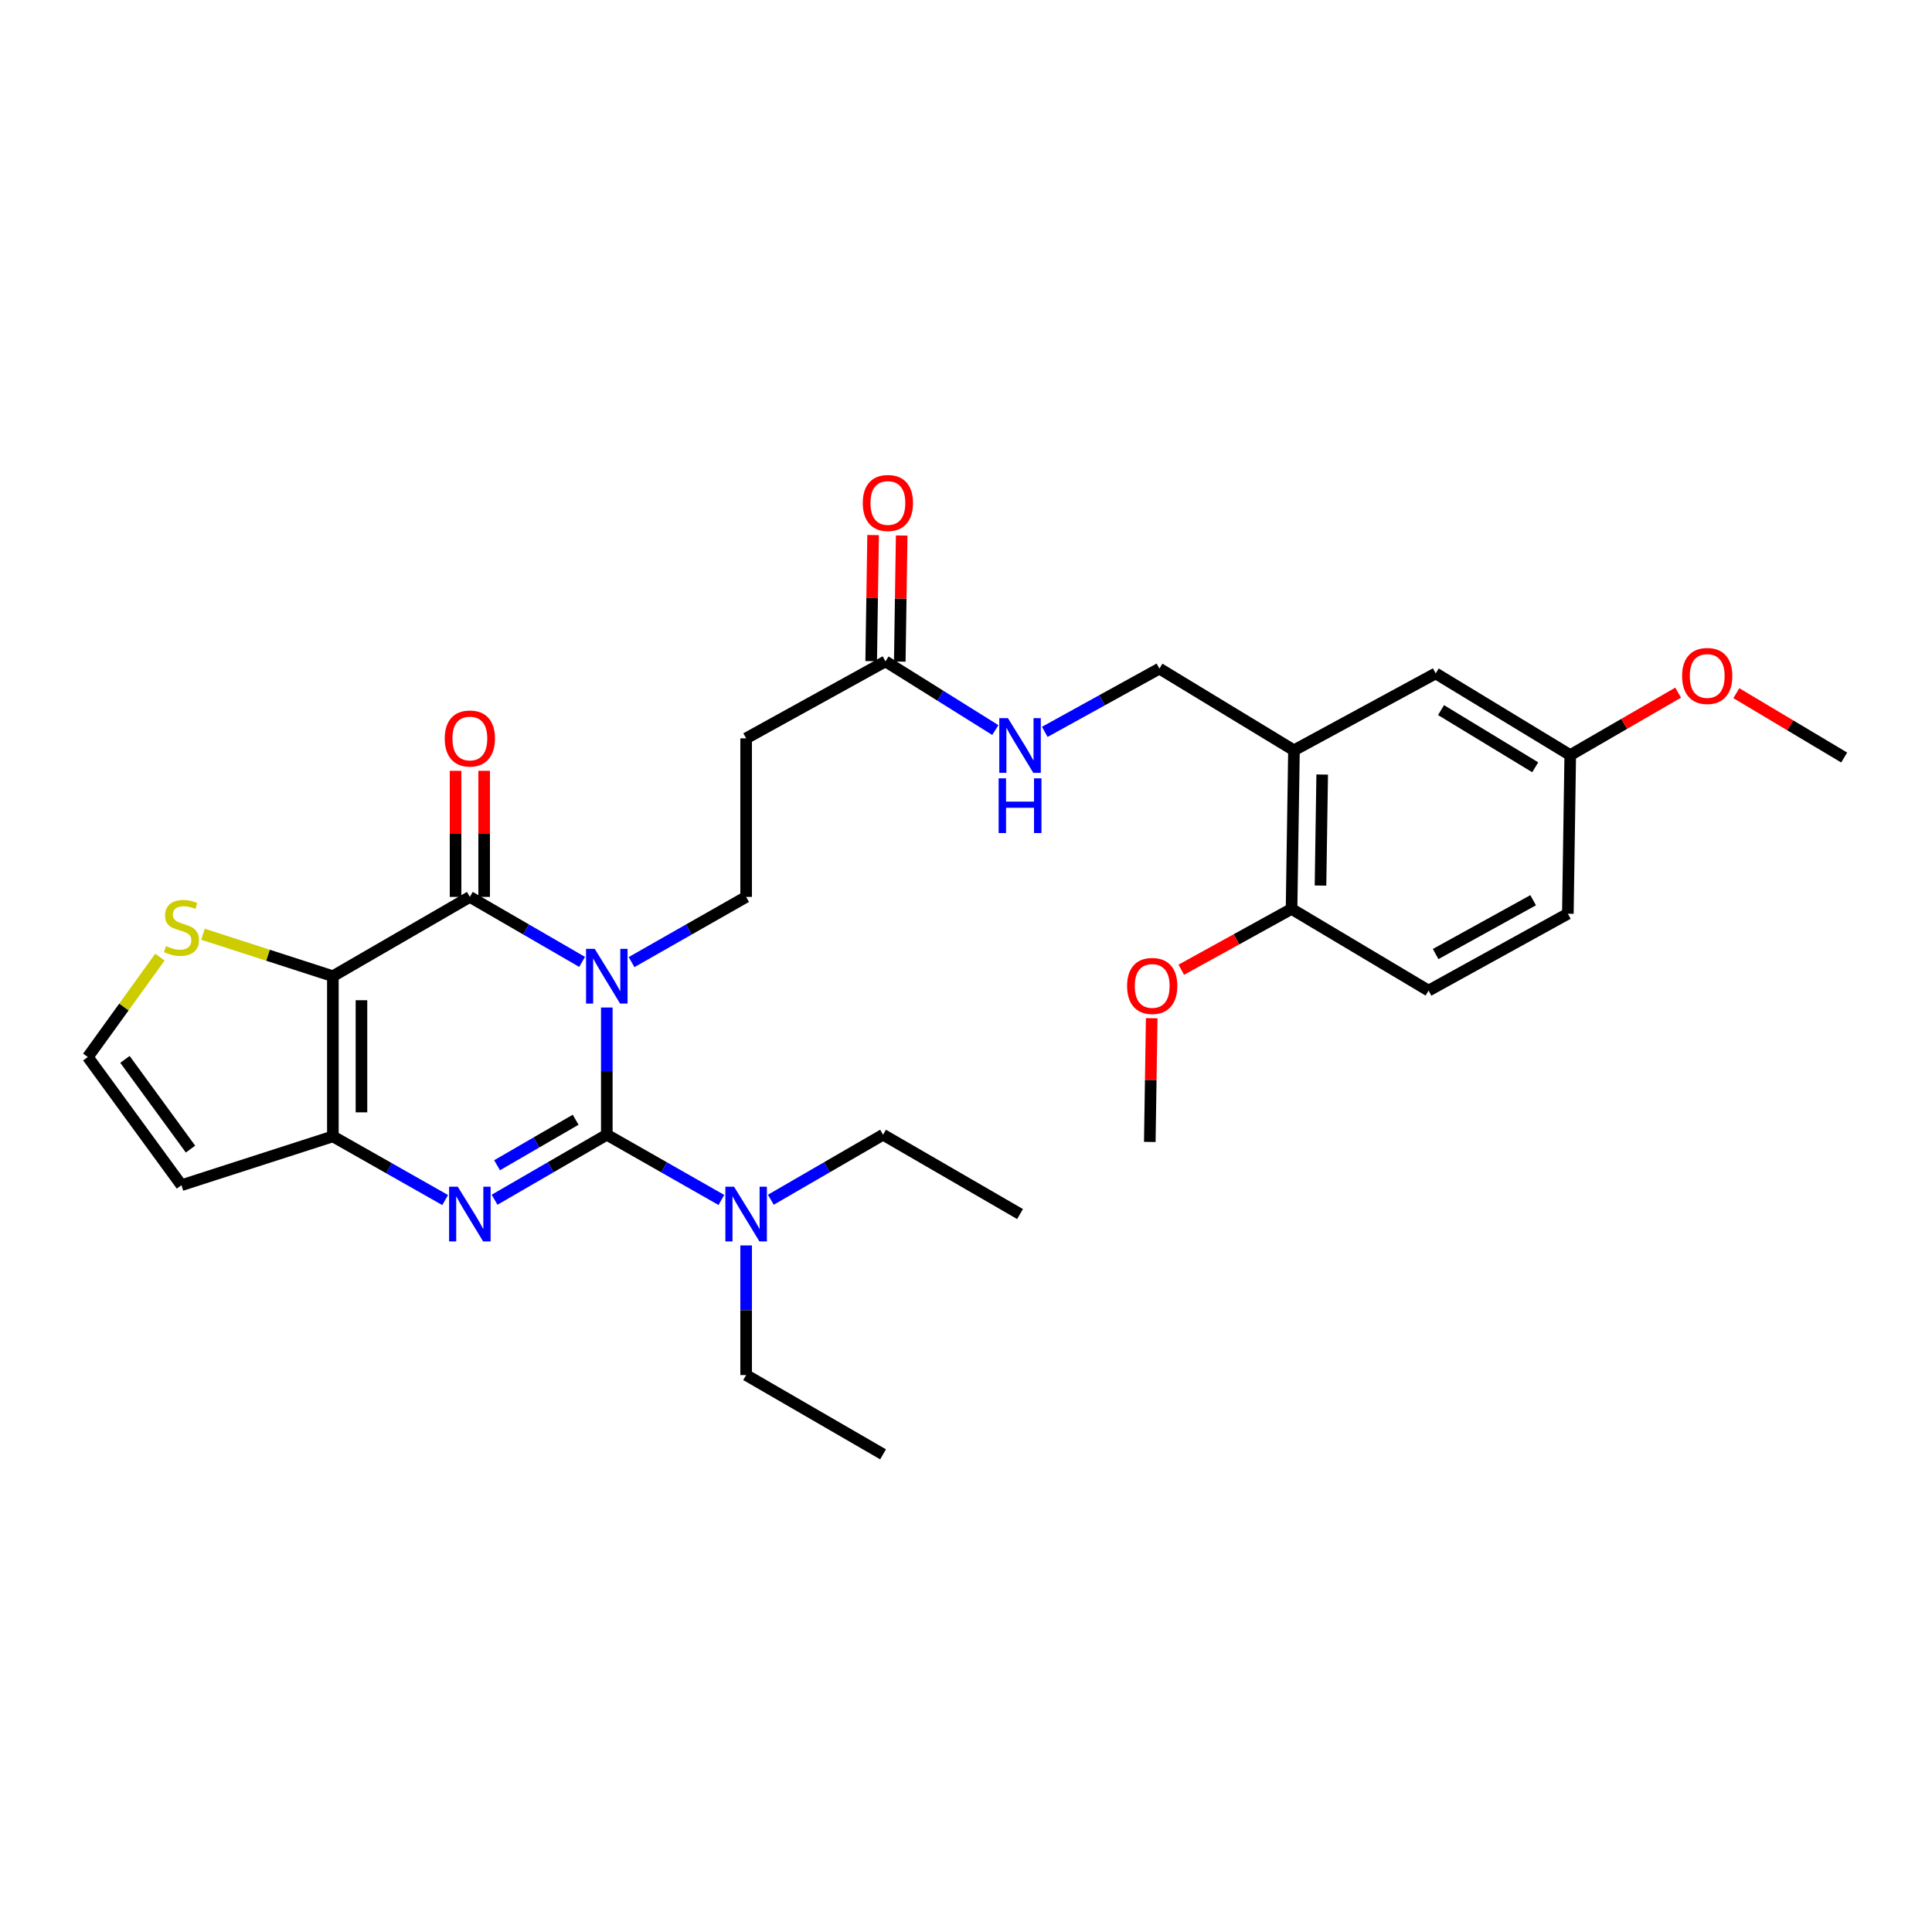 <?xml version='1.0' encoding='iso-8859-1'?>
<svg version='1.1' baseProfile='full'
              xmlns='http://www.w3.org/2000/svg'
                      xmlns:rdkit='http://www.rdkit.org/xml'
                      xmlns:xlink='http://www.w3.org/1999/xlink'
                  xml:space='preserve'
width='1000px' height='1000px' viewBox='0 0 1000 1000'>
<!-- END OF HEADER -->
<rect style='opacity:1.0;fill:#FFFFFF;stroke:none' width='1000' height='1000' x='0' y='0'> </rect>
<path class='bond-0' d='M 314.081,521.487 L 314.081,554.41' style='fill:none;fill-rule:evenodd;stroke:#0000FF;stroke-width:6px;stroke-linecap:butt;stroke-linejoin:miter;stroke-opacity:1' />
<path class='bond-0' d='M 314.081,554.41 L 314.081,587.333' style='fill:none;fill-rule:evenodd;stroke:#000000;stroke-width:6px;stroke-linecap:butt;stroke-linejoin:miter;stroke-opacity:1' />
<path class='bond-1' d='M 301.293,497.873 L 272.245,481.056' style='fill:none;fill-rule:evenodd;stroke:#0000FF;stroke-width:6px;stroke-linecap:butt;stroke-linejoin:miter;stroke-opacity:1' />
<path class='bond-1' d='M 272.245,481.056 L 243.197,464.239' style='fill:none;fill-rule:evenodd;stroke:#000000;stroke-width:6px;stroke-linecap:butt;stroke-linejoin:miter;stroke-opacity:1' />
<path class='bond-5' d='M 326.895,497.984 L 356.546,481.111' style='fill:none;fill-rule:evenodd;stroke:#0000FF;stroke-width:6px;stroke-linecap:butt;stroke-linejoin:miter;stroke-opacity:1' />
<path class='bond-5' d='M 356.546,481.111 L 386.197,464.239' style='fill:none;fill-rule:evenodd;stroke:#000000;stroke-width:6px;stroke-linecap:butt;stroke-linejoin:miter;stroke-opacity:1' />
<path class='bond-3' d='M 314.081,587.333 L 285.033,604.16' style='fill:none;fill-rule:evenodd;stroke:#000000;stroke-width:6px;stroke-linecap:butt;stroke-linejoin:miter;stroke-opacity:1' />
<path class='bond-3' d='M 285.033,604.16 L 255.985,620.986' style='fill:none;fill-rule:evenodd;stroke:#0000FF;stroke-width:6px;stroke-linecap:butt;stroke-linejoin:miter;stroke-opacity:1' />
<path class='bond-3' d='M 297.948,579.575 L 277.614,591.353' style='fill:none;fill-rule:evenodd;stroke:#000000;stroke-width:6px;stroke-linecap:butt;stroke-linejoin:miter;stroke-opacity:1' />
<path class='bond-3' d='M 277.614,591.353 L 257.281,603.132' style='fill:none;fill-rule:evenodd;stroke:#0000FF;stroke-width:6px;stroke-linecap:butt;stroke-linejoin:miter;stroke-opacity:1' />
<path class='bond-9' d='M 314.081,587.333 L 343.732,604.215' style='fill:none;fill-rule:evenodd;stroke:#000000;stroke-width:6px;stroke-linecap:butt;stroke-linejoin:miter;stroke-opacity:1' />
<path class='bond-9' d='M 343.732,604.215 L 373.382,621.098' style='fill:none;fill-rule:evenodd;stroke:#0000FF;stroke-width:6px;stroke-linecap:butt;stroke-linejoin:miter;stroke-opacity:1' />
<path class='bond-2' d='M 243.197,464.239 L 172.29,505.276' style='fill:none;fill-rule:evenodd;stroke:#000000;stroke-width:6px;stroke-linecap:butt;stroke-linejoin:miter;stroke-opacity:1' />
<path class='bond-13' d='M 250.597,464.239 L 250.597,431.608' style='fill:none;fill-rule:evenodd;stroke:#000000;stroke-width:6px;stroke-linecap:butt;stroke-linejoin:miter;stroke-opacity:1' />
<path class='bond-13' d='M 250.597,431.608 L 250.597,398.977' style='fill:none;fill-rule:evenodd;stroke:#FF0000;stroke-width:6px;stroke-linecap:butt;stroke-linejoin:miter;stroke-opacity:1' />
<path class='bond-13' d='M 235.797,464.239 L 235.797,431.608' style='fill:none;fill-rule:evenodd;stroke:#000000;stroke-width:6px;stroke-linecap:butt;stroke-linejoin:miter;stroke-opacity:1' />
<path class='bond-13' d='M 235.797,431.608 L 235.797,398.977' style='fill:none;fill-rule:evenodd;stroke:#FF0000;stroke-width:6px;stroke-linecap:butt;stroke-linejoin:miter;stroke-opacity:1' />
<path class='bond-4' d='M 172.29,505.276 L 172.29,588.188' style='fill:none;fill-rule:evenodd;stroke:#000000;stroke-width:6px;stroke-linecap:butt;stroke-linejoin:miter;stroke-opacity:1' />
<path class='bond-4' d='M 187.089,517.713 L 187.089,575.751' style='fill:none;fill-rule:evenodd;stroke:#000000;stroke-width:6px;stroke-linecap:butt;stroke-linejoin:miter;stroke-opacity:1' />
<path class='bond-6' d='M 172.29,505.276 L 138.676,494.417' style='fill:none;fill-rule:evenodd;stroke:#000000;stroke-width:6px;stroke-linecap:butt;stroke-linejoin:miter;stroke-opacity:1' />
<path class='bond-6' d='M 138.676,494.417 L 105.063,483.558' style='fill:none;fill-rule:evenodd;stroke:#CCCC00;stroke-width:6px;stroke-linecap:butt;stroke-linejoin:miter;stroke-opacity:1' />
<path class='bond-30' d='M 230.42,621.149 L 201.355,604.669' style='fill:none;fill-rule:evenodd;stroke:#0000FF;stroke-width:6px;stroke-linecap:butt;stroke-linejoin:miter;stroke-opacity:1' />
<path class='bond-30' d='M 201.355,604.669 L 172.29,588.188' style='fill:none;fill-rule:evenodd;stroke:#000000;stroke-width:6px;stroke-linecap:butt;stroke-linejoin:miter;stroke-opacity:1' />
<path class='bond-8' d='M 172.29,588.188 L 93.924,613.455' style='fill:none;fill-rule:evenodd;stroke:#000000;stroke-width:6px;stroke-linecap:butt;stroke-linejoin:miter;stroke-opacity:1' />
<path class='bond-10' d='M 386.197,464.239 L 386.197,382.165' style='fill:none;fill-rule:evenodd;stroke:#000000;stroke-width:6px;stroke-linecap:butt;stroke-linejoin:miter;stroke-opacity:1' />
<path class='bond-12' d='M 82.774,495.41 L 64.114,521.264' style='fill:none;fill-rule:evenodd;stroke:#CCCC00;stroke-width:6px;stroke-linecap:butt;stroke-linejoin:miter;stroke-opacity:1' />
<path class='bond-12' d='M 64.114,521.264 L 45.455,547.118' style='fill:none;fill-rule:evenodd;stroke:#000000;stroke-width:6px;stroke-linecap:butt;stroke-linejoin:miter;stroke-opacity:1' />
<path class='bond-7' d='M 669.755,388.357 L 600.113,346.07' style='fill:none;fill-rule:evenodd;stroke:#000000;stroke-width:6px;stroke-linecap:butt;stroke-linejoin:miter;stroke-opacity:1' />
<path class='bond-15' d='M 669.755,388.357 L 668.505,470.455' style='fill:none;fill-rule:evenodd;stroke:#000000;stroke-width:6px;stroke-linecap:butt;stroke-linejoin:miter;stroke-opacity:1' />
<path class='bond-15' d='M 684.365,400.897 L 683.49,458.365' style='fill:none;fill-rule:evenodd;stroke:#000000;stroke-width:6px;stroke-linecap:butt;stroke-linejoin:miter;stroke-opacity:1' />
<path class='bond-17' d='M 669.755,388.357 L 743.113,348.553' style='fill:none;fill-rule:evenodd;stroke:#000000;stroke-width:6px;stroke-linecap:butt;stroke-linejoin:miter;stroke-opacity:1' />
<path class='bond-31' d='M 93.924,613.455 L 45.455,547.118' style='fill:none;fill-rule:evenodd;stroke:#000000;stroke-width:6px;stroke-linecap:butt;stroke-linejoin:miter;stroke-opacity:1' />
<path class='bond-31' d='M 98.604,594.773 L 64.675,548.337' style='fill:none;fill-rule:evenodd;stroke:#000000;stroke-width:6px;stroke-linecap:butt;stroke-linejoin:miter;stroke-opacity:1' />
<path class='bond-24' d='M 386.197,644.638 L 386.197,678.182' style='fill:none;fill-rule:evenodd;stroke:#0000FF;stroke-width:6px;stroke-linecap:butt;stroke-linejoin:miter;stroke-opacity:1' />
<path class='bond-24' d='M 386.197,678.182 L 386.197,711.726' style='fill:none;fill-rule:evenodd;stroke:#000000;stroke-width:6px;stroke-linecap:butt;stroke-linejoin:miter;stroke-opacity:1' />
<path class='bond-25' d='M 398.985,620.986 L 428.029,604.159' style='fill:none;fill-rule:evenodd;stroke:#0000FF;stroke-width:6px;stroke-linecap:butt;stroke-linejoin:miter;stroke-opacity:1' />
<path class='bond-25' d='M 428.029,604.159 L 457.072,587.333' style='fill:none;fill-rule:evenodd;stroke:#000000;stroke-width:6px;stroke-linecap:butt;stroke-linejoin:miter;stroke-opacity:1' />
<path class='bond-11' d='M 386.197,382.165 L 458.322,342.329' style='fill:none;fill-rule:evenodd;stroke:#000000;stroke-width:6px;stroke-linecap:butt;stroke-linejoin:miter;stroke-opacity:1' />
<path class='bond-14' d='M 458.322,342.329 L 486.75,360.102' style='fill:none;fill-rule:evenodd;stroke:#000000;stroke-width:6px;stroke-linecap:butt;stroke-linejoin:miter;stroke-opacity:1' />
<path class='bond-14' d='M 486.75,360.102 L 515.178,377.875' style='fill:none;fill-rule:evenodd;stroke:#0000FF;stroke-width:6px;stroke-linecap:butt;stroke-linejoin:miter;stroke-opacity:1' />
<path class='bond-18' d='M 465.721,342.442 L 466.218,309.811' style='fill:none;fill-rule:evenodd;stroke:#000000;stroke-width:6px;stroke-linecap:butt;stroke-linejoin:miter;stroke-opacity:1' />
<path class='bond-18' d='M 466.218,309.811 L 466.715,277.18' style='fill:none;fill-rule:evenodd;stroke:#FF0000;stroke-width:6px;stroke-linecap:butt;stroke-linejoin:miter;stroke-opacity:1' />
<path class='bond-18' d='M 450.923,342.216 L 451.42,309.586' style='fill:none;fill-rule:evenodd;stroke:#000000;stroke-width:6px;stroke-linecap:butt;stroke-linejoin:miter;stroke-opacity:1' />
<path class='bond-18' d='M 451.42,309.586 L 451.917,276.955' style='fill:none;fill-rule:evenodd;stroke:#FF0000;stroke-width:6px;stroke-linecap:butt;stroke-linejoin:miter;stroke-opacity:1' />
<path class='bond-16' d='M 540.772,378.811 L 570.442,362.441' style='fill:none;fill-rule:evenodd;stroke:#0000FF;stroke-width:6px;stroke-linecap:butt;stroke-linejoin:miter;stroke-opacity:1' />
<path class='bond-16' d='M 570.442,362.441 L 600.113,346.07' style='fill:none;fill-rule:evenodd;stroke:#000000;stroke-width:6px;stroke-linecap:butt;stroke-linejoin:miter;stroke-opacity:1' />
<path class='bond-19' d='M 668.505,470.455 L 739.421,512.733' style='fill:none;fill-rule:evenodd;stroke:#000000;stroke-width:6px;stroke-linecap:butt;stroke-linejoin:miter;stroke-opacity:1' />
<path class='bond-22' d='M 668.505,470.455 L 639.972,486.195' style='fill:none;fill-rule:evenodd;stroke:#000000;stroke-width:6px;stroke-linecap:butt;stroke-linejoin:miter;stroke-opacity:1' />
<path class='bond-22' d='M 639.972,486.195 L 611.439,501.935' style='fill:none;fill-rule:evenodd;stroke:#FF0000;stroke-width:6px;stroke-linecap:butt;stroke-linejoin:miter;stroke-opacity:1' />
<path class='bond-20' d='M 743.113,348.553 L 812.754,390.84' style='fill:none;fill-rule:evenodd;stroke:#000000;stroke-width:6px;stroke-linecap:butt;stroke-linejoin:miter;stroke-opacity:1' />
<path class='bond-20' d='M 745.878,367.547 L 794.627,397.147' style='fill:none;fill-rule:evenodd;stroke:#000000;stroke-width:6px;stroke-linecap:butt;stroke-linejoin:miter;stroke-opacity:1' />
<path class='bond-32' d='M 739.421,512.733 L 811.521,472.946' style='fill:none;fill-rule:evenodd;stroke:#000000;stroke-width:6px;stroke-linecap:butt;stroke-linejoin:miter;stroke-opacity:1' />
<path class='bond-32' d='M 743.085,493.807 L 793.555,465.956' style='fill:none;fill-rule:evenodd;stroke:#000000;stroke-width:6px;stroke-linecap:butt;stroke-linejoin:miter;stroke-opacity:1' />
<path class='bond-21' d='M 812.754,390.84 L 811.521,472.946' style='fill:none;fill-rule:evenodd;stroke:#000000;stroke-width:6px;stroke-linecap:butt;stroke-linejoin:miter;stroke-opacity:1' />
<path class='bond-23' d='M 812.754,390.84 L 840.68,374.676' style='fill:none;fill-rule:evenodd;stroke:#000000;stroke-width:6px;stroke-linecap:butt;stroke-linejoin:miter;stroke-opacity:1' />
<path class='bond-23' d='M 840.68,374.676 L 868.606,358.513' style='fill:none;fill-rule:evenodd;stroke:#FF0000;stroke-width:6px;stroke-linecap:butt;stroke-linejoin:miter;stroke-opacity:1' />
<path class='bond-26' d='M 596.121,527.023 L 595.625,559.044' style='fill:none;fill-rule:evenodd;stroke:#FF0000;stroke-width:6px;stroke-linecap:butt;stroke-linejoin:miter;stroke-opacity:1' />
<path class='bond-26' d='M 595.625,559.044 L 595.13,591.066' style='fill:none;fill-rule:evenodd;stroke:#000000;stroke-width:6px;stroke-linecap:butt;stroke-linejoin:miter;stroke-opacity:1' />
<path class='bond-27' d='M 898.718,358.788 L 926.632,375.439' style='fill:none;fill-rule:evenodd;stroke:#FF0000;stroke-width:6px;stroke-linecap:butt;stroke-linejoin:miter;stroke-opacity:1' />
<path class='bond-27' d='M 926.632,375.439 L 954.545,392.09' style='fill:none;fill-rule:evenodd;stroke:#000000;stroke-width:6px;stroke-linecap:butt;stroke-linejoin:miter;stroke-opacity:1' />
<path class='bond-28' d='M 386.197,711.726 L 457.072,752.763' style='fill:none;fill-rule:evenodd;stroke:#000000;stroke-width:6px;stroke-linecap:butt;stroke-linejoin:miter;stroke-opacity:1' />
<path class='bond-29' d='M 457.072,587.333 L 527.972,628.394' style='fill:none;fill-rule:evenodd;stroke:#000000;stroke-width:6px;stroke-linecap:butt;stroke-linejoin:miter;stroke-opacity:1' />
<path  class='atom-0' d='M 307.821 491.116
L 317.101 506.116
Q 318.021 507.596, 319.501 510.276
Q 320.981 512.956, 321.061 513.116
L 321.061 491.116
L 324.821 491.116
L 324.821 519.436
L 320.941 519.436
L 310.981 503.036
Q 309.821 501.116, 308.581 498.916
Q 307.381 496.716, 307.021 496.036
L 307.021 519.436
L 303.341 519.436
L 303.341 491.116
L 307.821 491.116
' fill='#0000FF'/>
<path  class='atom-4' d='M 236.937 614.234
L 246.217 629.234
Q 247.137 630.714, 248.617 633.394
Q 250.097 636.074, 250.177 636.234
L 250.177 614.234
L 253.937 614.234
L 253.937 642.554
L 250.057 642.554
L 240.097 626.154
Q 238.937 624.234, 237.697 622.034
Q 236.497 619.834, 236.137 619.154
L 236.137 642.554
L 232.457 642.554
L 232.457 614.234
L 236.937 614.234
' fill='#0000FF'/>
<path  class='atom-7' d='M 85.924 489.68
Q 86.244 489.8, 87.564 490.36
Q 88.884 490.92, 90.324 491.28
Q 91.804 491.6, 93.244 491.6
Q 95.924 491.6, 97.484 490.32
Q 99.044 489, 99.044 486.72
Q 99.044 485.16, 98.244 484.2
Q 97.484 483.24, 96.284 482.72
Q 95.084 482.2, 93.084 481.6
Q 90.564 480.84, 89.044 480.12
Q 87.564 479.4, 86.484 477.88
Q 85.444 476.36, 85.444 473.8
Q 85.444 470.24, 87.844 468.04
Q 90.284 465.84, 95.084 465.84
Q 98.364 465.84, 102.084 467.4
L 101.164 470.48
Q 97.764 469.08, 95.204 469.08
Q 92.444 469.08, 90.924 470.24
Q 89.404 471.36, 89.444 473.32
Q 89.444 474.84, 90.204 475.76
Q 91.004 476.68, 92.124 477.2
Q 93.284 477.72, 95.204 478.32
Q 97.764 479.12, 99.284 479.92
Q 100.804 480.72, 101.884 482.36
Q 103.004 483.96, 103.004 486.72
Q 103.004 490.64, 100.364 492.76
Q 97.764 494.84, 93.404 494.84
Q 90.884 494.84, 88.964 494.28
Q 87.084 493.76, 84.844 492.84
L 85.924 489.68
' fill='#CCCC00'/>
<path  class='atom-10' d='M 379.937 614.234
L 389.217 629.234
Q 390.137 630.714, 391.617 633.394
Q 393.097 636.074, 393.177 636.234
L 393.177 614.234
L 396.937 614.234
L 396.937 642.554
L 393.057 642.554
L 383.097 626.154
Q 381.937 624.234, 380.697 622.034
Q 379.497 619.834, 379.137 619.154
L 379.137 642.554
L 375.457 642.554
L 375.457 614.234
L 379.937 614.234
' fill='#0000FF'/>
<path  class='atom-14' d='M 230.197 382.245
Q 230.197 375.445, 233.557 371.645
Q 236.917 367.845, 243.197 367.845
Q 249.477 367.845, 252.837 371.645
Q 256.197 375.445, 256.197 382.245
Q 256.197 389.125, 252.797 393.045
Q 249.397 396.925, 243.197 396.925
Q 236.957 396.925, 233.557 393.045
Q 230.197 389.165, 230.197 382.245
M 243.197 393.725
Q 247.517 393.725, 249.837 390.845
Q 252.197 387.925, 252.197 382.245
Q 252.197 376.685, 249.837 373.885
Q 247.517 371.045, 243.197 371.045
Q 238.877 371.045, 236.517 373.845
Q 234.197 376.645, 234.197 382.245
Q 234.197 387.965, 236.517 390.845
Q 238.877 393.725, 243.197 393.725
' fill='#FF0000'/>
<path  class='atom-15' d='M 521.712 371.714
L 530.992 386.714
Q 531.912 388.194, 533.392 390.874
Q 534.872 393.554, 534.952 393.714
L 534.952 371.714
L 538.712 371.714
L 538.712 400.034
L 534.832 400.034
L 524.872 383.634
Q 523.712 381.714, 522.472 379.514
Q 521.272 377.314, 520.912 376.634
L 520.912 400.034
L 517.232 400.034
L 517.232 371.714
L 521.712 371.714
' fill='#0000FF'/>
<path  class='atom-15' d='M 516.892 402.866
L 520.732 402.866
L 520.732 414.906
L 535.212 414.906
L 535.212 402.866
L 539.052 402.866
L 539.052 431.186
L 535.212 431.186
L 535.212 418.106
L 520.732 418.106
L 520.732 431.186
L 516.892 431.186
L 516.892 402.866
' fill='#0000FF'/>
<path  class='atom-19' d='M 446.572 260.336
Q 446.572 253.536, 449.932 249.736
Q 453.292 245.936, 459.572 245.936
Q 465.852 245.936, 469.212 249.736
Q 472.572 253.536, 472.572 260.336
Q 472.572 267.216, 469.172 271.136
Q 465.772 275.016, 459.572 275.016
Q 453.332 275.016, 449.932 271.136
Q 446.572 267.256, 446.572 260.336
M 459.572 271.816
Q 463.892 271.816, 466.212 268.936
Q 468.572 266.016, 468.572 260.336
Q 468.572 254.776, 466.212 251.976
Q 463.892 249.136, 459.572 249.136
Q 455.252 249.136, 452.892 251.936
Q 450.572 254.736, 450.572 260.336
Q 450.572 266.056, 452.892 268.936
Q 455.252 271.816, 459.572 271.816
' fill='#FF0000'/>
<path  class='atom-23' d='M 583.38 510.322
Q 583.38 503.522, 586.74 499.722
Q 590.1 495.922, 596.38 495.922
Q 602.66 495.922, 606.02 499.722
Q 609.38 503.522, 609.38 510.322
Q 609.38 517.202, 605.98 521.122
Q 602.58 525.002, 596.38 525.002
Q 590.14 525.002, 586.74 521.122
Q 583.38 517.242, 583.38 510.322
M 596.38 521.802
Q 600.7 521.802, 603.02 518.922
Q 605.38 516.002, 605.38 510.322
Q 605.38 504.762, 603.02 501.962
Q 600.7 499.122, 596.38 499.122
Q 592.06 499.122, 589.7 501.922
Q 587.38 504.722, 587.38 510.322
Q 587.38 516.042, 589.7 518.922
Q 592.06 521.802, 596.38 521.802
' fill='#FF0000'/>
<path  class='atom-24' d='M 870.654 349.883
Q 870.654 343.083, 874.014 339.283
Q 877.374 335.483, 883.654 335.483
Q 889.934 335.483, 893.294 339.283
Q 896.654 343.083, 896.654 349.883
Q 896.654 356.763, 893.254 360.683
Q 889.854 364.563, 883.654 364.563
Q 877.414 364.563, 874.014 360.683
Q 870.654 356.803, 870.654 349.883
M 883.654 361.363
Q 887.974 361.363, 890.294 358.483
Q 892.654 355.563, 892.654 349.883
Q 892.654 344.323, 890.294 341.523
Q 887.974 338.683, 883.654 338.683
Q 879.334 338.683, 876.974 341.483
Q 874.654 344.283, 874.654 349.883
Q 874.654 355.603, 876.974 358.483
Q 879.334 361.363, 883.654 361.363
' fill='#FF0000'/>
</svg>
